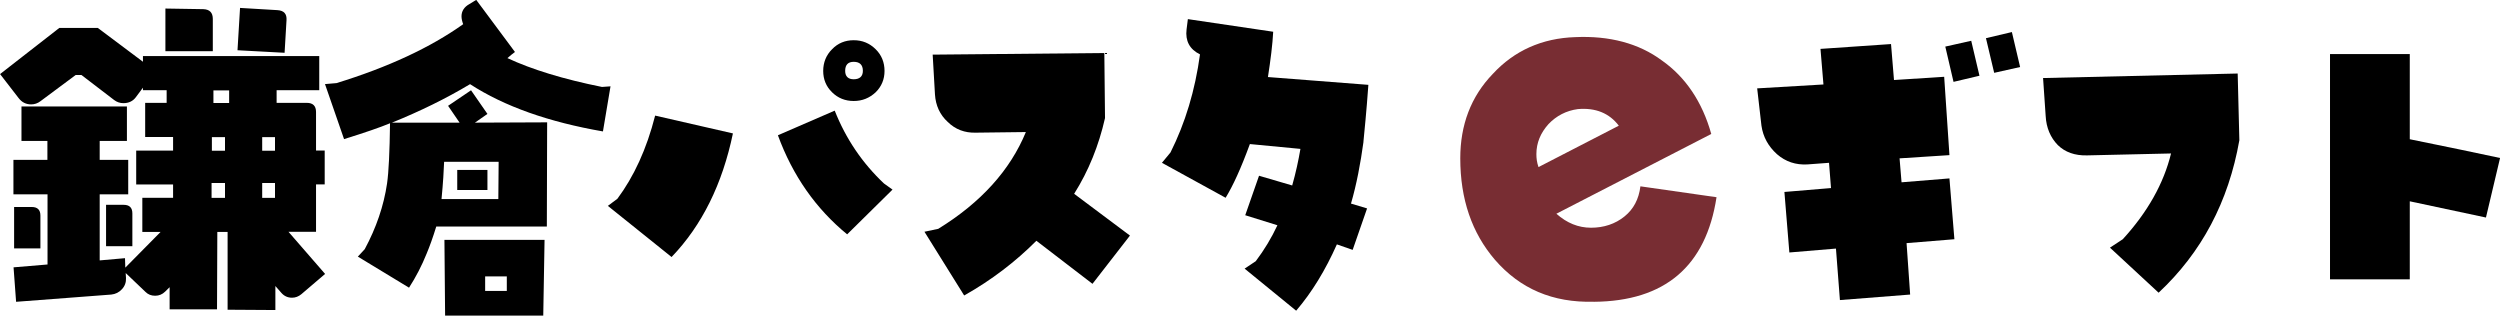 <?xml version="1.0" encoding="UTF-8"?>
<svg id="_レイヤー_2" data-name="レイヤー 2" xmlns="http://www.w3.org/2000/svg" viewBox="0 0 404 51">
  <defs>
    <style>
      .cls-1 {
        fill: #782d33;
      }
    </style>
  </defs>
  <g id="_テキスト" data-name="テキスト">
    <g>
      <path d="M52.52,44.28l-3.83,3.27c-.45.37-.95.56-1.5.56-.69,0-1.26-.26-1.71-.77l-.98-1.12v3.88l-7.72-.05v-12.57h-1.66l-.05,12.51h-7.66v-3.58l-.73.72c-.45.44-.98.66-1.61.66s-1.14-.2-1.55-.61l-3.21-3.06.05.82c.03.68-.18,1.28-.65,1.79-.47.51-1.04.8-1.73.87l-15.38,1.17-.41-5.57,5.49-.46v-11.34H2.17v-5.57h5.49v-3.06H3.47v-5.57h17.04v5.57h-4.4v3.06h4.61v5.57h-4.61v10.68l4.09-.36.05,1.53,5.7-5.77h-2.95v-5.52h4.97v-2.15h-5.96v-5.47h5.96v-2.2h-4.51v-5.52h3.47v-2.04h-3.83v-.41l-1.14,1.53c-.48.65-1.16.97-2.02.97-.55,0-1.05-.17-1.5-.51l-5.28-4.04h-.93l-5.7,4.24c-.45.34-.95.51-1.5.51-.83,0-1.5-.34-2.02-1.02l-3-3.88,9.58-7.46h6.21l7.3,5.47v-.92h28.49v5.52h-6.89v2.04h4.87c1,0,1.5.49,1.5,1.48v6.23h1.4v5.47h-1.4v7.66h-4.45l5.9,6.79ZM6.53,40.14H2.28v-6.69h2.85c.93,0,1.4.46,1.4,1.38v5.31ZM21.39,39.79h-4.25v-6.69h2.85c.93,0,1.4.46,1.4,1.38v5.31ZM34.39,8.27h-7.66V1.38l6.11.1c1.04.03,1.55.56,1.55,1.58v5.21ZM36.36,31.97v-2.4h-2.17v2.4h2.17ZM36.36,24.36v-2.2h-2.12v2.2h2.12ZM37.03,16.65v-2.04h-2.54v2.04h2.54ZM46.3,3.27l-.31,5.26-7.61-.41.41-6.84,6.06.36c1.04.07,1.52.61,1.45,1.63ZM44.44,24.36v-2.2h-2.07v2.2h2.07ZM44.44,31.97v-2.4h-2.07v2.4h2.07Z"/>
      <path d="M97.44,21.24c-8.75-1.52-15.91-4.03-21.48-7.64-3.92,2.35-8.11,4.39-12.62,6.22h10.93l-1.86-2.72,3.71-2.51,2.65,3.82-2.02,1.41,11.67-.05-.05,16.84h-17.87c-.53,1.73-1.06,3.19-1.54,4.34-.8,1.99-1.75,3.82-2.86,5.54l-8.27-5.02,1.11-1.2c1.86-3.45,3.08-7.01,3.61-10.62.27-1.88.42-5.13.48-9.73-1.64.68-4.08,1.52-7.43,2.56l-3.08-8.89,1.86-.16c8.33-2.56,15.17-5.75,20.47-9.52-.16-.42-.27-.89-.27-1.26,0-.84.42-1.52,1.27-1.99l1.11-.68,6.26,8.42c-.37.26-.74.58-1.22.99,3.92,1.83,9.02,3.4,15.28,4.66l1.38-.1-1.22,7.27ZM71.77,26.15c-.05,1.31-.16,3.35-.42,6.02h9.18l.05-6.02h-8.8ZM87.79,51h-15.86l-.11-12.24h16.18l-.21,12.24ZM73.89,30.7v-3.24h4.88v3.24h-4.88ZM81.9,44.67h-3.5v2.35h3.5v-2.35Z"/>
      <path d="M108.52,41.53l-10.29-8.26,1.54-1.15c2.65-3.56,4.72-8,6.1-13.44l12.57,2.88c-1.7,8.16-4.99,14.86-9.92,19.98ZM136.9,37.87c-5.04-4.13-8.8-9.47-11.19-16.01l9.18-3.98c1.8,4.55,4.46,8.47,7.96,11.77l1.38.99-7.32,7.22ZM141.51,14.91c-1.01.94-2.17,1.41-3.55,1.41s-2.55-.47-3.5-1.41c-.96-.94-1.43-2.09-1.43-3.45s.48-2.56,1.43-3.5c.95-.99,2.12-1.46,3.5-1.46s2.55.47,3.55,1.46c.96.94,1.43,2.14,1.43,3.5s-.48,2.51-1.43,3.45ZM137.96,9.99c-.9,0-1.38.47-1.38,1.46,0,.89.48,1.36,1.38,1.36.96,0,1.48-.47,1.48-1.36,0-.99-.53-1.46-1.48-1.46Z"/>
      <path d="M176.55,45.87l-9.07-6.96c-3.34,3.35-7.21,6.33-11.67,8.84l-6.42-10.3,2.23-.47c6.89-4.24,11.62-9.47,14.16-15.64l-8.11.1c-1.75.05-3.29-.52-4.51-1.73-1.27-1.15-1.96-2.67-2.07-4.45l-.37-6.43,27.74-.26.11,10.51c-1.01,4.45-2.65,8.53-4.99,12.24l9.02,6.75-6.05,7.79Z"/>
      <path d="M220.34,22.91c-.48,3.5-1.11,6.85-2.02,9.99l2.6.78-2.33,6.7c-.64-.21-1.48-.52-2.55-.89-1.86,4.18-4.03,7.74-6.58,10.72l-8.33-6.8,1.8-1.2c1.38-1.83,2.55-3.77,3.5-5.81l-5.2-1.62,2.23-6.38,5.36,1.57c.58-2.04,1.01-4.03,1.33-5.91l-8.17-.78c-1.43,3.92-2.76,6.8-3.92,8.68l-10.29-5.65,1.38-1.67c2.39-4.76,3.98-10.04,4.77-15.85-1.7-.84-2.39-2.2-2.17-4.03l.21-1.67,13.79,2.04c-.11,2.09-.42,4.55-.85,7.32l16.23,1.26c-.32,4.5-.64,7.53-.8,9.21Z"/>
      <path class="cls-1" d="M257.53,48.76c-6.62.17-11.88-2.09-15.95-6.78-3.73-4.35-5.6-9.79-5.6-16.4,0-5.36,1.7-9.96,5.26-13.64,3.48-3.77,7.98-5.77,13.32-5.94,5.52-.25,10.27,1,14,3.77,3.82,2.68,6.53,6.69,7.98,11.88l-25.03,12.89c1.7,1.51,3.56,2.26,5.6,2.26s3.9-.59,5.43-1.84c1.44-1.17,2.29-2.76,2.55-4.85l12.3,1.76c-1.7,11.13-8.32,16.82-19.86,16.9ZM254.98,17.63c-1.87.25-3.48,1.09-4.75,2.43-1.27,1.42-1.95,3.01-1.95,4.85,0,.67.08,1.34.34,2.09l12.98-6.69c-1.53-2.01-3.73-2.93-6.62-2.68Z"/>
      <path d="M308.1,39.28l.58,8.32-11.35.89-.64-8.32-7.53.63-.8-9.78,7.53-.63-.32-4.08-3.5.26c-1.86.1-3.5-.42-4.93-1.67-1.38-1.26-2.23-2.77-2.49-4.6l-.69-6.02,10.71-.63-.48-5.75,11.4-.78.48,5.81,8.11-.52.85,12.66-8.06.52.32,3.87,7.74-.63.8,9.83-7.74.63ZM315.69,13.23l-1.33-5.7,4.19-.94,1.33,5.65-4.19.99ZM322.26,11.77l-1.33-5.6,4.19-.99,1.33,5.65-4.19.94Z"/>
      <path d="M348.82,47.29l-7.85-7.27,2.07-1.36c4.03-4.39,6.63-9.05,7.8-13.86l-13.58.31c-1.96.05-3.55-.52-4.72-1.67-1.17-1.2-1.86-2.77-1.96-4.71l-.42-6.12,31.45-.73.27,10.78c-1.75,9.94-6.1,18.15-13.05,24.64Z"/>
      <path d="M401.72,35.15l-12.3-2.62v12.61h-12.89V8.74h12.89v13.76c6.15,1.26,11.03,2.25,14.59,3.03l-2.28,9.62Z"/>
    </g>
  </g>
</svg>